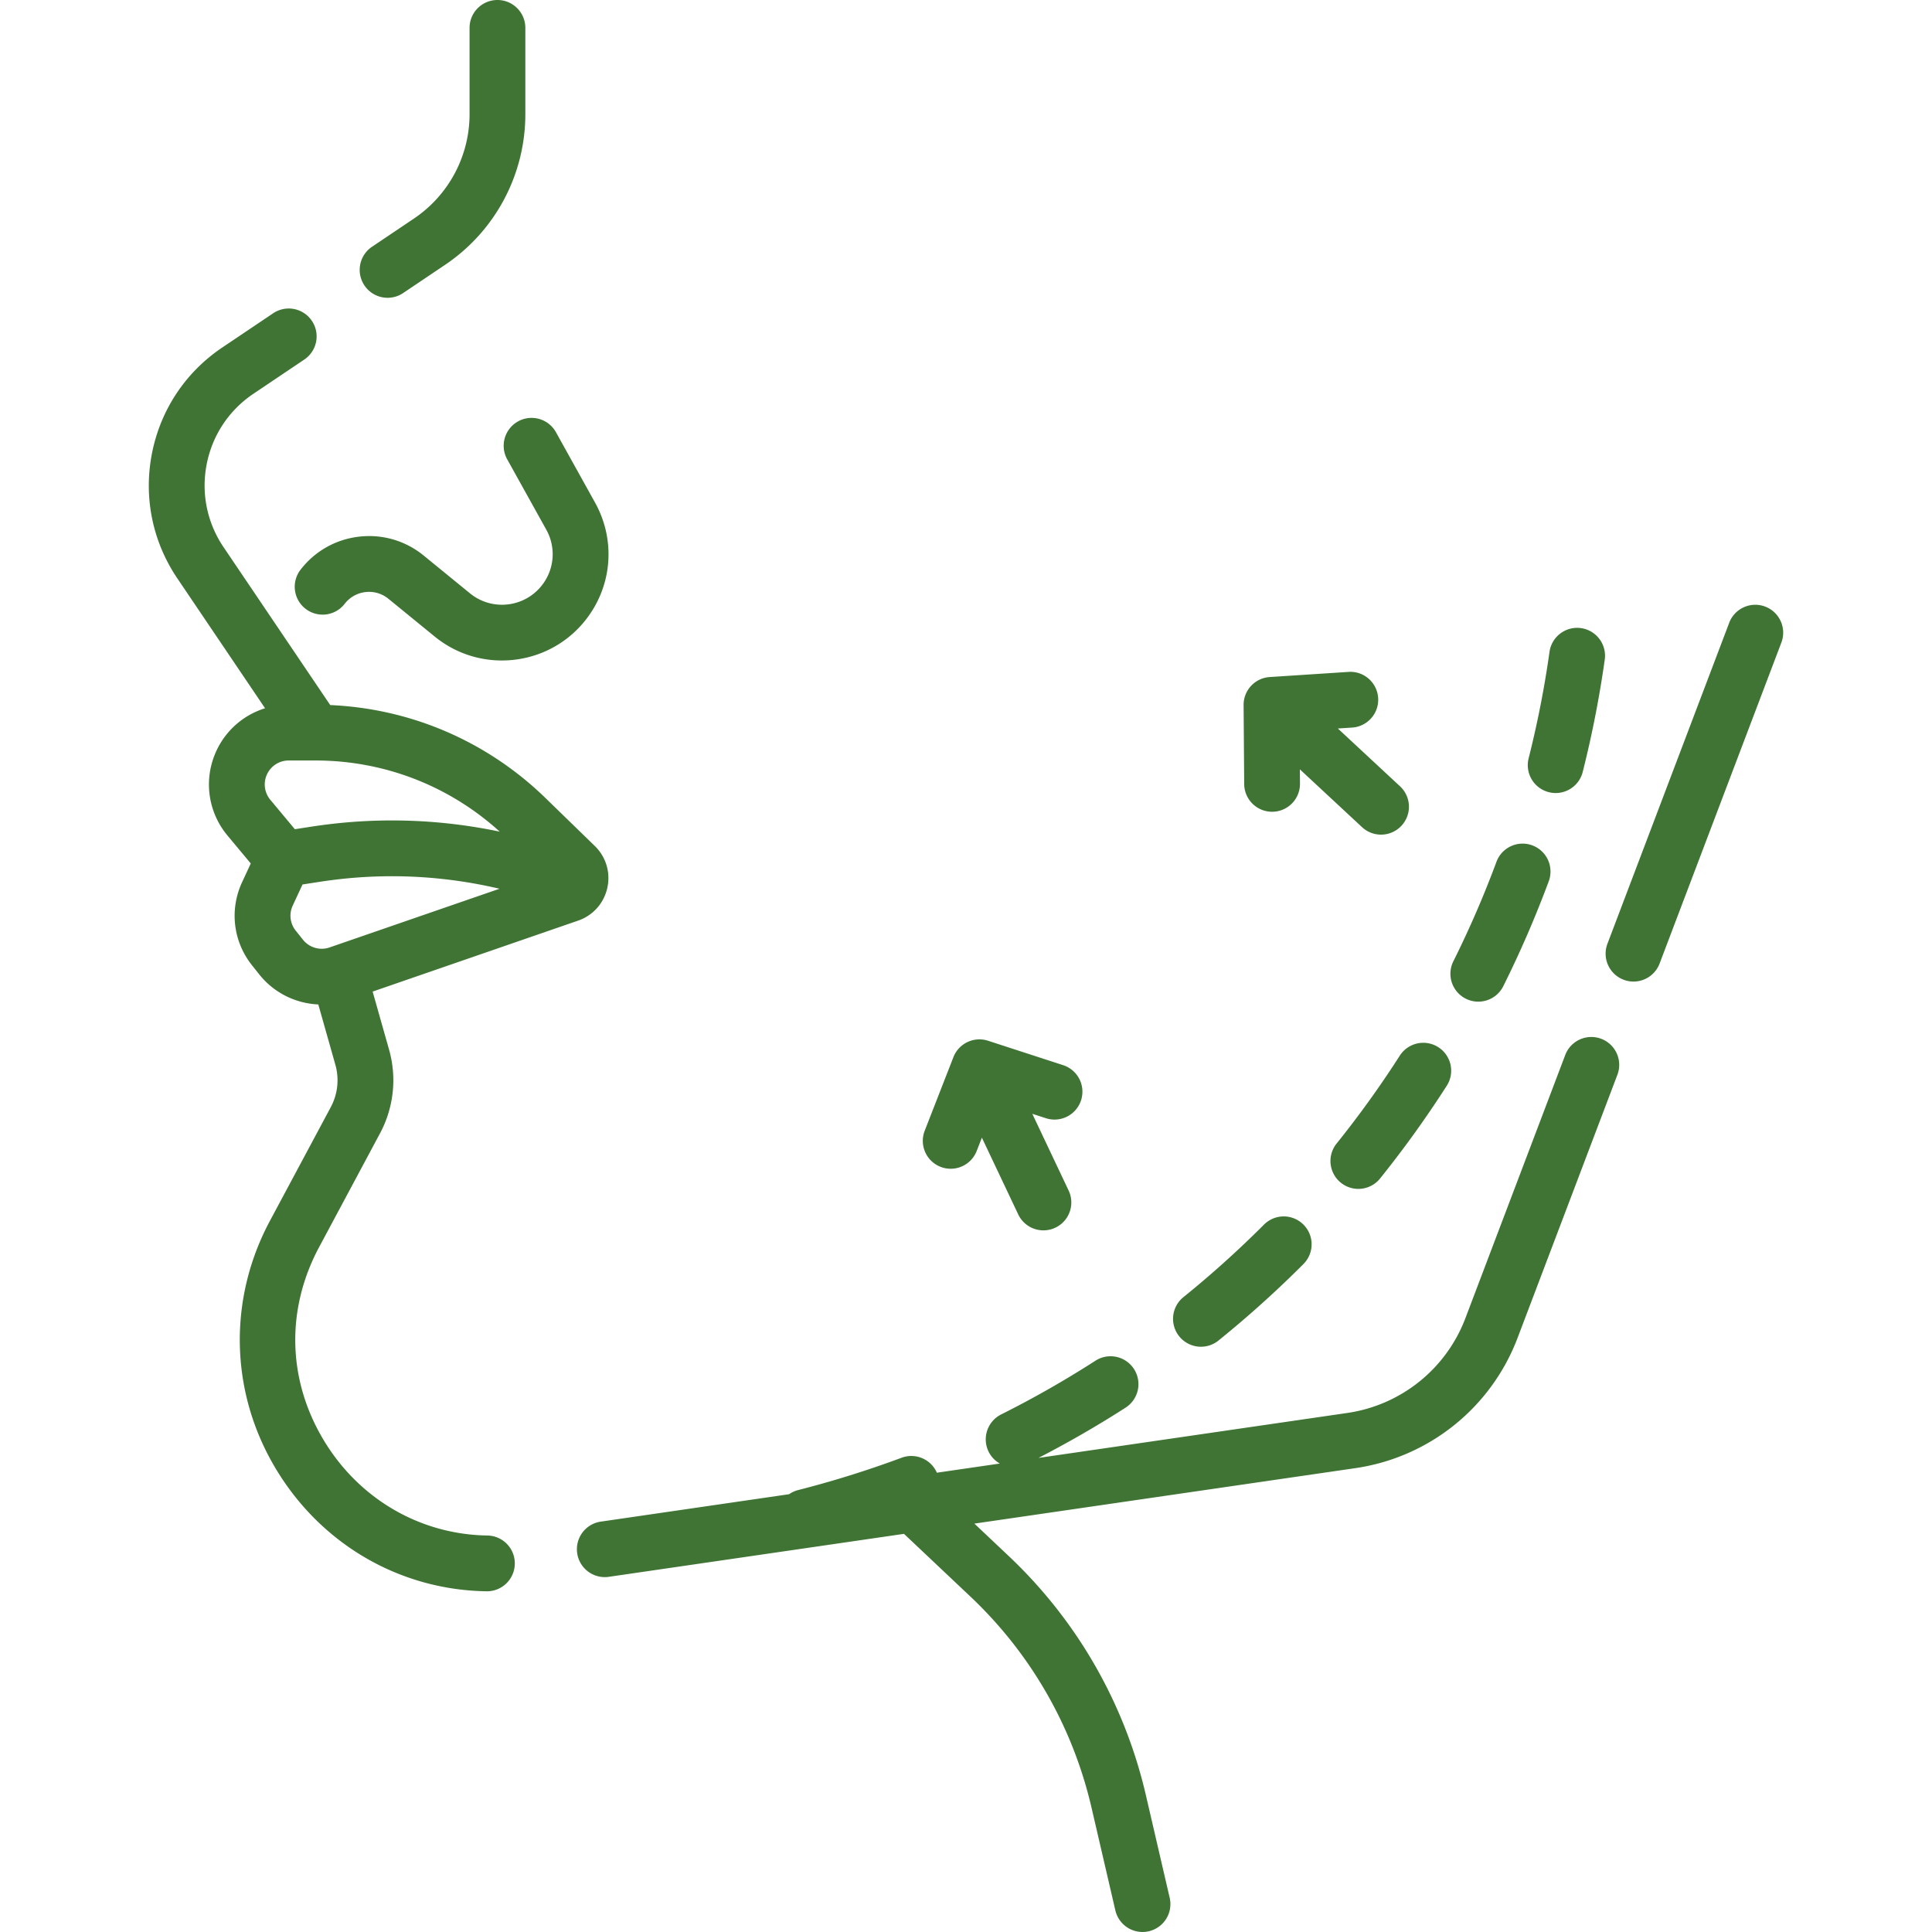 <?xml version="1.0" encoding="UTF-8"?>
<svg xmlns="http://www.w3.org/2000/svg" xmlns:xlink="http://www.w3.org/1999/xlink" version="1.1" width="512" height="512" x="0" y="0" viewBox="0 0 519.551 519.551" style="enable-background:new 0 0 512 512" xml:space="preserve" class="">
  <g>
    <path d="M342.088 218.297h.059a7.5 7.5 0 0 0 7.442-7.557l-.029-3.847 16.722 15.548a7.474 7.474 0 0 0 5.105 2.007 7.5 7.5 0 0 0 5.109-12.993l-16.723-15.548 3.84-.25c4.133-.27 7.266-3.838 6.996-7.972s-3.84-7.283-7.973-6.996l-21.198 1.382a7.5 7.5 0 0 0-7.012 7.541l.162 21.242a7.502 7.502 0 0 0 7.5 7.443zM252.935 313.786a7.49 7.49 0 0 0 2.724.515c3 0 5.834-1.813 6.989-4.777l1.398-3.585 9.773 20.637a7.5 7.5 0 0 0 6.783 4.292 7.5 7.5 0 0 0 6.773-10.712l-9.773-20.637 3.66 1.19a7.504 7.504 0 0 0 9.452-4.813 7.502 7.502 0 0 0-4.813-9.452l-20.202-6.569a7.5 7.5 0 0 0-9.307 4.407l-7.719 19.791a7.502 7.502 0 0 0 4.262 9.713zM104.236 80.081a7.468 7.468 0 0 0 4.18-1.278l11.254-7.571a48.826 48.826 0 0 0 21.604-40.571V7.5c0-4.142-3.357-7.5-7.5-7.5s-7.5 3.358-7.5 7.5v23.161a33.847 33.847 0 0 1-14.977 28.125l-11.254 7.571a7.499 7.499 0 0 0-2.036 10.409 7.49 7.49 0 0 0 6.229 3.315zM430.597 279.353a7.5 7.5 0 0 0-9.673 4.352l-26.858 70.799a40.131 40.131 0 0 1-31.724 25.464L279.27 392.06c8.004-4.139 15.878-8.664 23.436-13.529a7.499 7.499 0 0 0 2.248-10.365 7.497 7.497 0 0 0-10.365-2.248 272.295 272.295 0 0 1-25.359 14.451 7.5 7.5 0 0 0-3.35 10.063 7.456 7.456 0 0 0 2.985 3.143l-16.926 2.464a7.495 7.495 0 0 0-9.48-4.028 274.113 274.113 0 0 1-27.85 8.703 7.482 7.482 0 0 0-2.418 1.11l-50.563 7.36a7.5 7.5 0 1 0 2.16 14.843l79.31-11.545 17.829 16.833c16.273 15.365 27.549 35.011 32.606 56.813l6.406 27.614a7.503 7.503 0 0 0 9.001 5.612 7.5 7.5 0 0 0 5.61-9.001l-6.406-27.614c-5.727-24.688-18.493-46.933-36.921-64.331l-9.195-8.681 102.473-14.917a55.142 55.142 0 0 0 43.589-34.987l26.858-70.799a7.497 7.497 0 0 0-4.351-9.671zM131.064 412.928c-18.264-.269-34.812-10.013-44.269-26.065-9.501-16.128-9.861-34.887-.99-51.465l16.362-30.575a30.227 30.227 0 0 0 2.446-22.605l-4.405-15.563 55.262-19.085c3.993-1.378 6.926-4.663 7.846-8.786s-.34-8.342-3.368-11.287l-13.214-12.848c-15.715-15.282-36.157-24.083-57.93-25.042l-28.683-42.46c-4.446-6.581-6.059-14.498-4.542-22.292 1.518-7.796 5.982-14.53 12.572-18.963l13.681-9.203a7.499 7.499 0 0 0 2.036-10.409 7.499 7.499 0 0 0-10.409-2.037l-13.681 9.203c-9.919 6.673-16.639 16.81-18.923 28.544-2.283 11.733.145 23.65 6.836 33.555l23.592 34.923A21.356 21.356 0 0 0 57.8 202.822a21.392 21.392 0 0 0 3.365 21.855l6.272 7.529-2.33 5.021c-3.438 7.413-2.413 15.989 2.678 22.379l1.953 2.454c3.939 4.946 9.778 7.788 15.859 8.054l4.583 16.191c1.09 3.85.65 7.914-1.237 11.443L72.581 328.32c-11.231 20.987-10.748 45.719 1.291 66.156 12.135 20.599 33.432 33.103 56.972 33.45l.112.001a7.5 7.5 0 0 0 .108-14.999zM71.68 208.508a6.419 6.419 0 0 1 5.96-3.998h7.186c18.462 0 35.953 6.786 49.559 19.136-16.709-3.502-33.735-3.956-50.721-1.331l-4.376.676-6.597-7.918a6.422 6.422 0 0 1-1.011-6.565zm9.793 44.204-1.953-2.454a6.404 6.404 0 0 1-.804-6.722l2.638-5.686 4.6-.711c16.213-2.507 32.468-1.875 48.376 1.861l-45.716 15.787a6.451 6.451 0 0 1-7.141-2.075zM474.689 163.125a7.5 7.5 0 0 0-9.673 4.352l-32.747 86.321a7.499 7.499 0 0 0 4.353 9.672c.876.333 1.774.49 2.659.49a7.506 7.506 0 0 0 7.014-4.842l32.747-86.321a7.5 7.5 0 0 0-4.353-9.672zM394.196 268.575a7.5 7.5 0 0 0 10.06-3.364 287.62 287.62 0 0 0 12.234-28.234 7.5 7.5 0 0 0-4.425-9.64c-3.881-1.442-8.199.541-9.64 4.424a272.404 272.404 0 0 1-11.594 26.756 7.5 7.5 0 0 0 3.365 10.058z" fill="#3f7434" opacity="1" data-original="#000000"></path>
    <path d="M376.433 283.882a273.69 273.69 0 0 1-17.033 23.686 7.5 7.5 0 0 0 11.691 9.397 288.663 288.663 0 0 0 17.971-24.989 7.498 7.498 0 0 0-2.269-10.361 7.497 7.497 0 0 0-10.36 2.267zM416.512 213.031c.616.156 1.234.23 1.843.23a7.505 7.505 0 0 0 7.266-5.665 287.458 287.458 0 0 0 5.926-30.21 7.5 7.5 0 0 0-6.381-8.473c-4.092-.574-7.896 2.279-8.473 6.381a272.403 272.403 0 0 1-5.615 28.627 7.498 7.498 0 0 0 5.434 9.11zM322.961 362.162a7.47 7.47 0 0 0 4.708-1.666 288.557 288.557 0 0 0 22.881-20.603 7.5 7.5 0 0 0-10.619-10.594 273.39 273.39 0 0 1-21.688 19.528 7.5 7.5 0 0 0 4.718 13.335zM80.885 153.125a7.5 7.5 0 1 0 11.828 9.224 8.208 8.208 0 0 1 5.596-3.132 8.199 8.199 0 0 1 6.151 1.811l12.455 10.164a28.465 28.465 0 0 0 18.057 6.425c8.274 0 16.489-3.558 22.131-10.424 7.509-9.136 8.648-21.718 2.906-32.055l-10.556-19a7.501 7.501 0 0 0-13.113 7.284l10.557 19.001a13.531 13.531 0 0 1-1.383 15.246c-4.746 5.776-13.321 6.631-19.114 1.902l-12.455-10.165c-4.891-3.992-11.042-5.801-17.312-5.096-6.274.706-11.867 3.836-15.748 8.815z" fill="#3f7434" opacity="1" data-original="#000000"></path>
  </g>
</svg>
